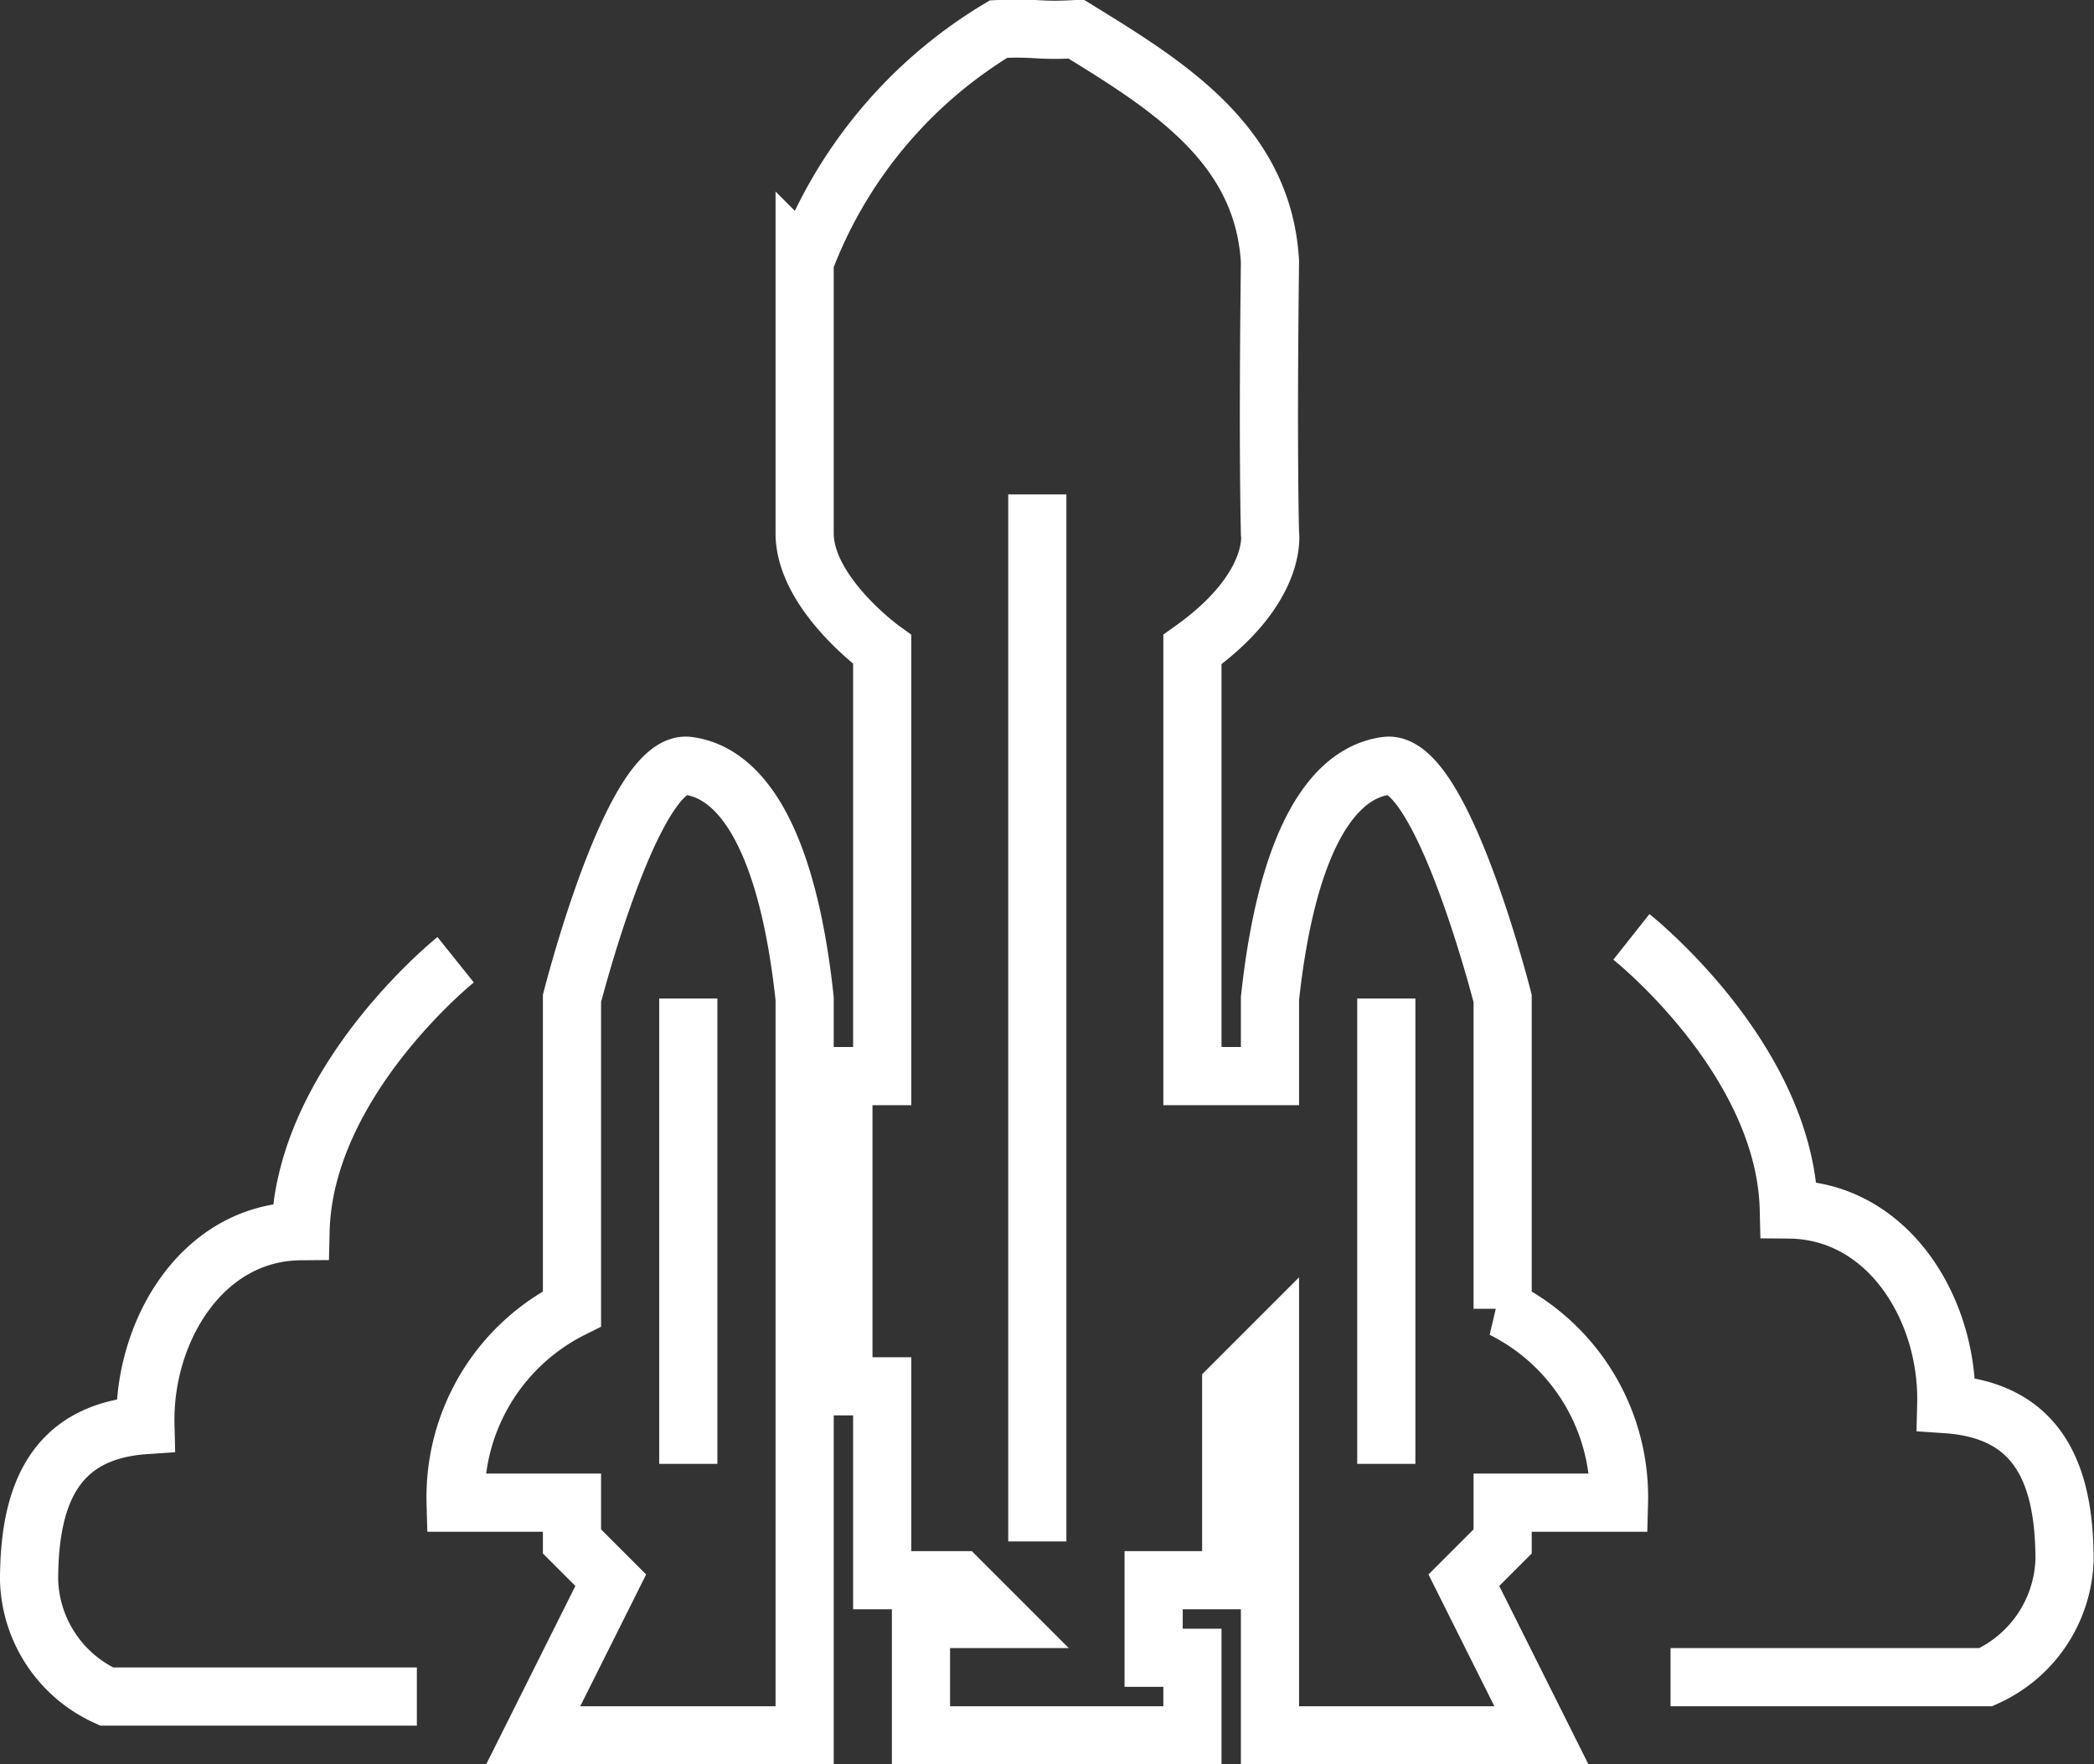 <svg id="Pic" xmlns="http://www.w3.org/2000/svg" width="54" height="45.5" viewBox="0 0 54 45.5">
  <rect x="0" y="0" width="54" height="45.5" fill="#333333" stroke="none"/>
  <defs>
    <style>
      .cls-1 {
        fill: none;
        stroke: #fff;
        stroke-width: 1.5px;
        fill-rule: evenodd;
      }
    </style>
  </defs>
  <path id="形状_1" data-name="形状 1" class="cls-1" d="M1526,4585h-3v1l-1,1,2,4h-7v-10l-1,1v5h-2v2h1v2h-7v-3h2l-1-1h-2v-5h-1v-8h1v-11s-2-1.44-2-3v-7a11.9,11.9,0,0,1,5-6c0.98-.05.99,0.06,2,0,2.34,1.44,4.83,2.96,5,6-0.06,4.87,0,7,0,7s0.23,1.41-2,3v11h2v-2c0.43-3.99,1.57-5.81,3-6s3,6,3,6v8A5.429,5.429,0,0,1,1526,4585Zm-21,1v5h-7l2-4-1-1v-1h-3a5.429,5.429,0,0,1,3-5v-8s1.57-6.19,3-6,2.57,2.01,3,6v14Z" transform="translate(-1484.25 -4546.25)"/>
  <path id="形状_2" data-name="形状 2" class="cls-1" d="M1496,4571s-3.91,3.13-4,7c-2.52.02-4.06,2.56-4,5-2.37.16-3,1.84-3,4a3.4,3.4,0,0,0,2,3h8" transform="translate(-1484.25 -4546.25)"/>
  <path id="形状_2_拷贝" data-name="形状 2 拷贝" class="cls-1" d="M1526.32,4570.41s3.97,3.14,4.06,7.03c2.56,0.02,4.12,2.57,4.06,5.02,2.41,0.16,3.05,1.85,3.05,4.02a3.438,3.438,0,0,1-2.03,3.02h-8.13" transform="translate(-1484.25 -4546.25)"/>
  <path id="形状_3" data-name="形状 3" class="cls-1" d="M1502,4572v12" transform="translate(-1484.25 -4546.25)"/>
  <path id="形状_3_拷贝_3" data-name="形状 3 拷贝 3" class="cls-1" d="M1511,4559v27" transform="translate(-1484.25 -4546.25)"/>
  <path id="形状_3_拷贝" data-name="形状 3 拷贝" class="cls-1" d="M1520,4572v12" transform="translate(-1484.25 -4546.25)"/>
</svg>
